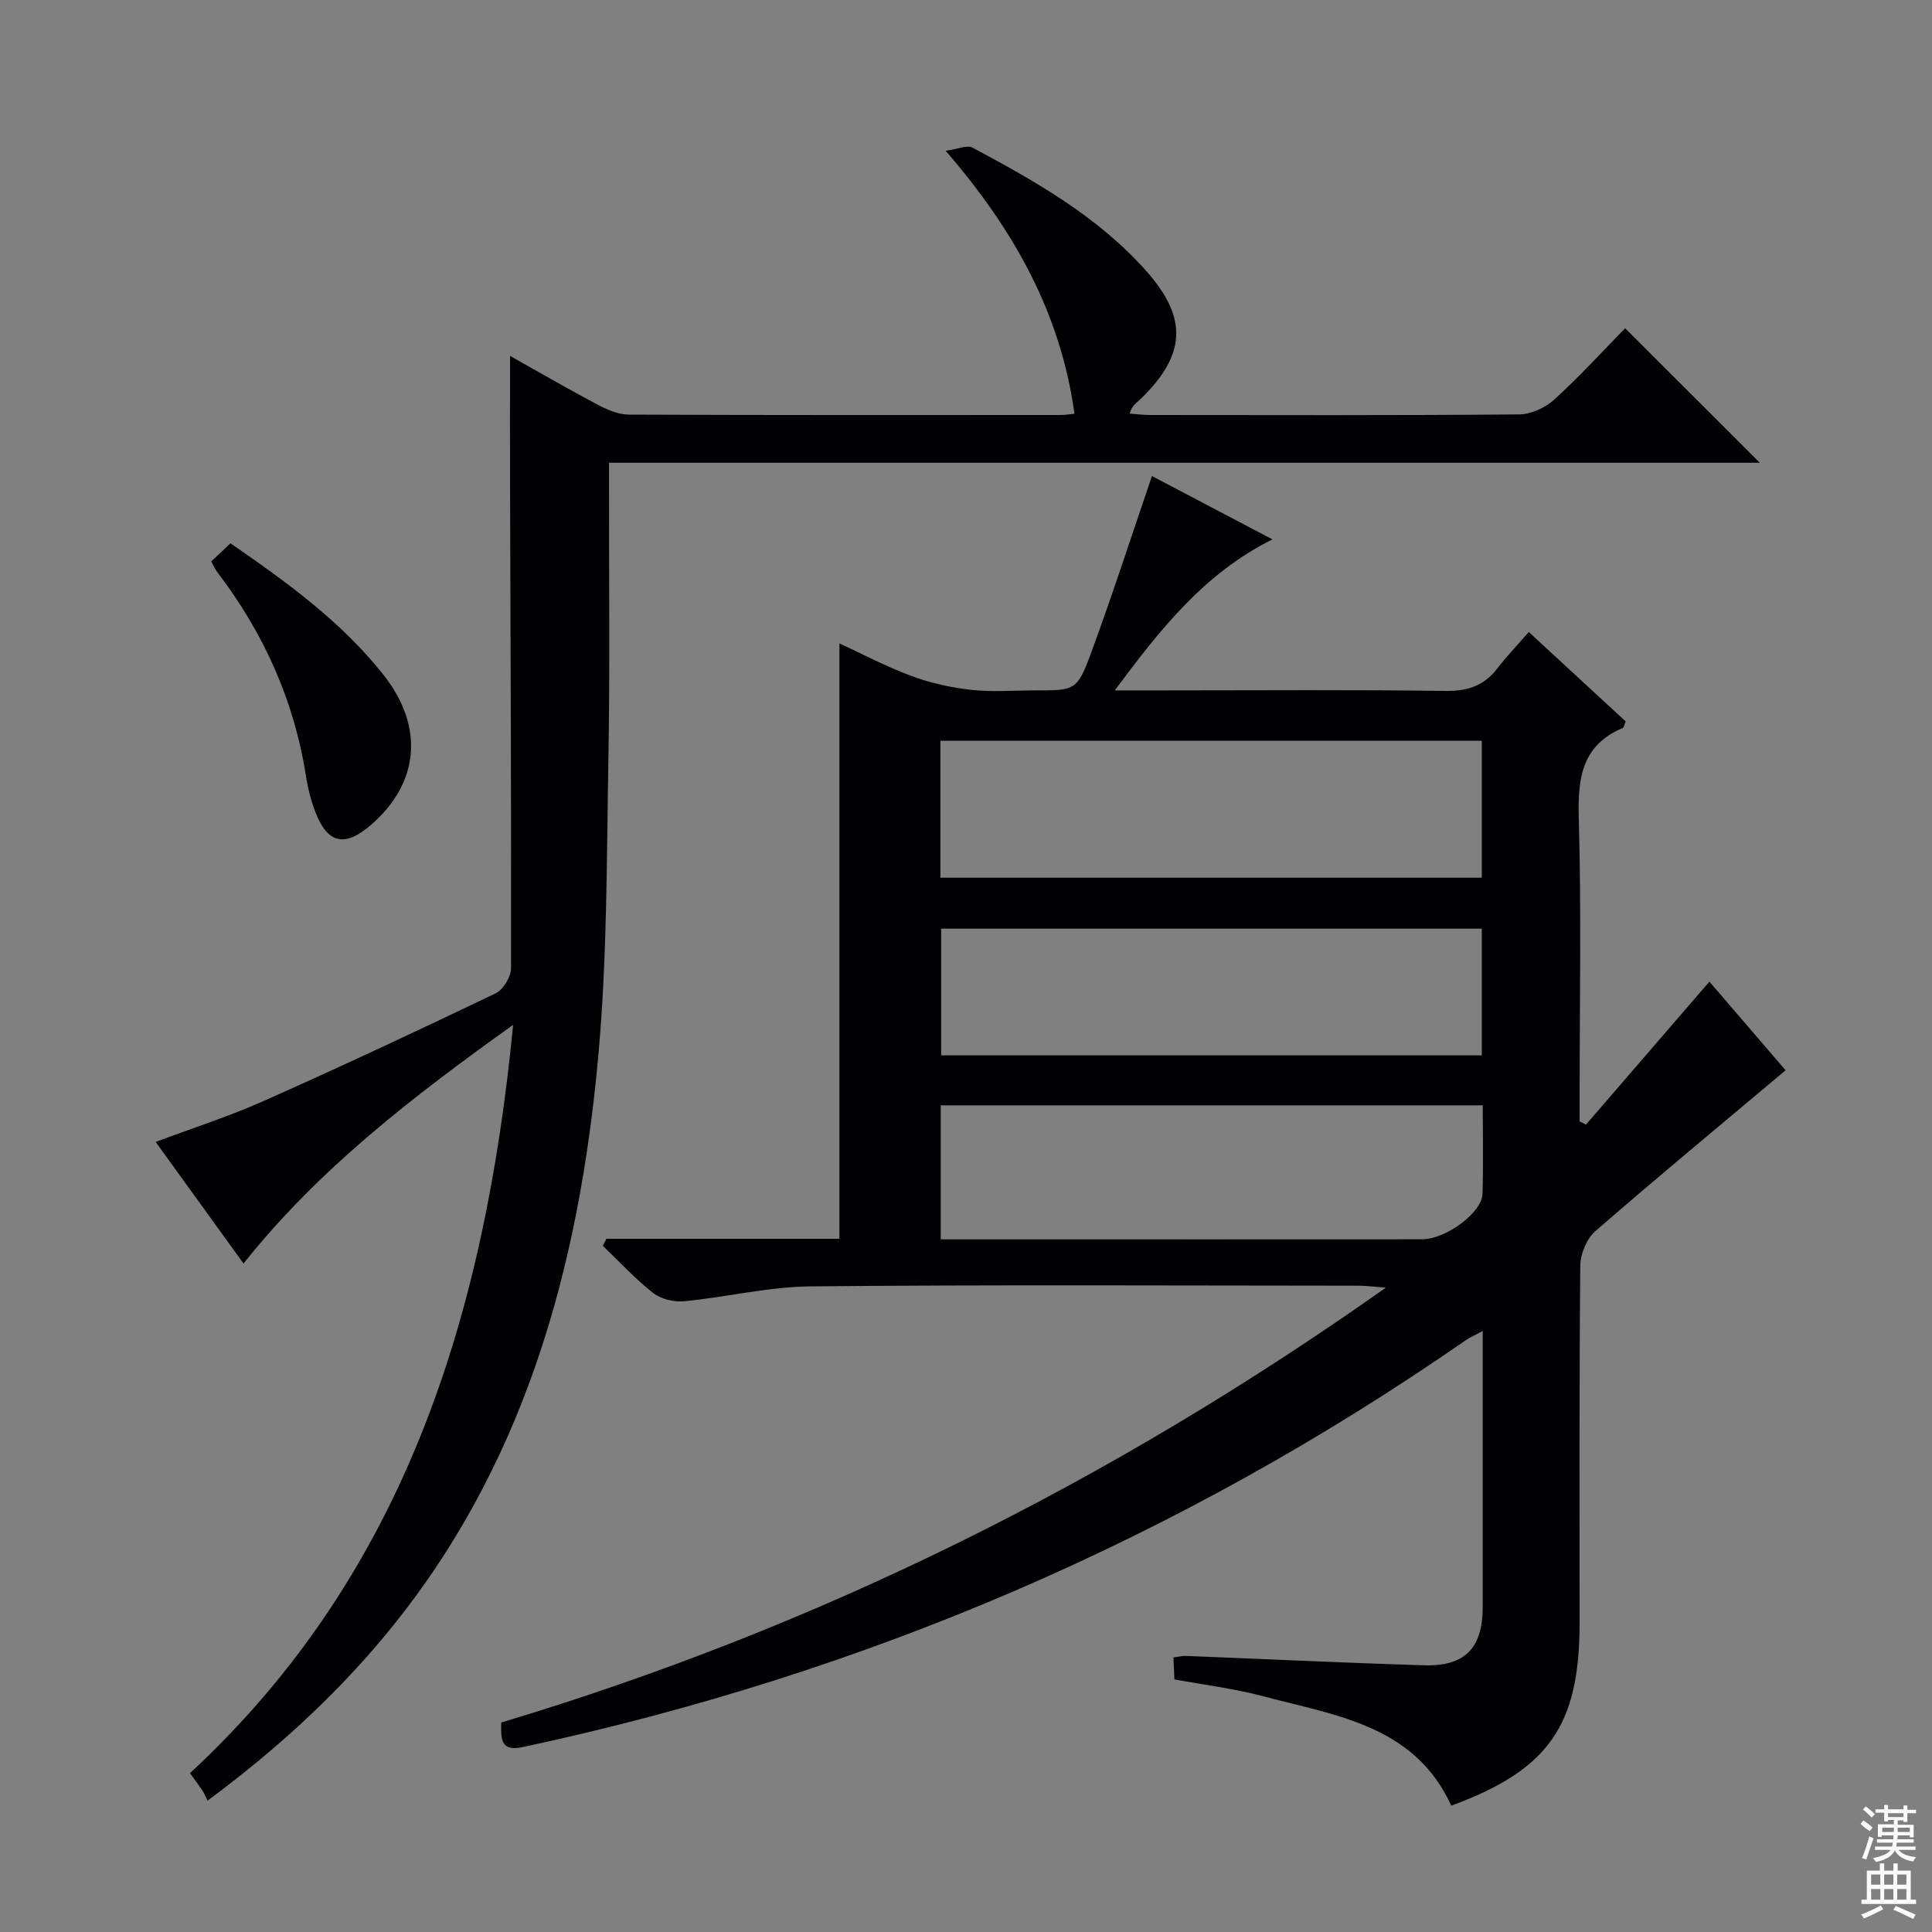 <svg enable-background="new 0 0 400 400" viewBox="0 0 400 400" xmlns="http://www.w3.org/2000/svg"><rect x="0" y="0" width="400" height="400" fill="#808080" stroke="none"/><g fill="#010103"><path d="m125.54 256.48h48.25c0-41.31 0-82.18 0-123.27 4.74 2.18 9.73 4.83 14.98 6.77 3.94 1.46 8.18 2.39 12.36 2.85 4.28.48 8.65.11 12.99.11 8.59 0 8.89.11 11.91-8.12 4.38-11.93 8.29-24.03 12.47-36.26 7.54 3.96 15.99 8.4 24.94 13.11-14.13 7.06-23.18 18.55-32.64 31.27h10.42c19.33 0 38.67-.16 57.99.11 4.58.06 7.99-1.02 10.76-4.62 1.92-2.5 4.11-4.78 6.55-7.58 7.15 6.6 13.59 12.53 20.06 18.51-.25.55-.33 1.23-.64 1.37-8.47 3.61-9.3 10.39-9.07 18.66.55 19.32.17 38.66.17 57.99v4.8l1.32.66c8.4-9.74 16.81-19.47 25.55-29.6 5.32 6.19 10.88 12.66 15.78 18.35-13.3 11.18-26.48 22.07-39.38 33.3-1.8 1.56-3.11 4.71-3.13 7.14-.23 24.66-.14 49.33-.14 73.99 0 21.23-6.41 30.42-26.57 37.82-7.61-16.67-23.93-18.65-38.97-22.66-5.9-1.57-12.03-2.31-18.35-3.48-.06-1.41-.13-2.84-.21-4.54 1.01-.13 1.79-.35 2.57-.32 16.45.65 32.9 1.44 49.36 1.94 8.46.26 12.11-3.6 12.11-12.07.01-18.82 0-37.65 0-57.14-1.48.81-2.61 1.29-3.6 1.97-59.35 41.15-124.41 69-194.99 84.14-4.55.98-4.72-1.17-4.61-5.05 65.5-19.67 126.08-49.7 183.15-90.04-2.8-.21-4.2-.4-5.6-.4-37.83-.02-75.66-.22-113.49.14-8.73.08-17.42 2.23-26.17 3.08-2.1.2-4.8-.43-6.43-1.7-3.74-2.93-6.99-6.48-10.44-9.79.27-.48.51-.96.74-1.44zm181.25-103.11c-37.62 0-74.8 0-112.09 0v28.35h112.09c0-9.53 0-18.79 0-28.35zm.2 75.48c-37.81 0-75.01 0-112.23 0v27.74h16.71c27.66 0 55.32.01 82.98-.01 4.87 0 12.38-5.52 12.49-9.39.18-5.98.05-11.98.05-18.34zm-.2-36.58c-37.51 0-74.61 0-111.93 0v26.23h111.93c0-8.77 0-17.22 0-26.23z"/><path d="m50.42 261.6c-6.13-8.48-12.06-16.68-18.19-25.17 7.69-2.89 15.25-5.31 22.45-8.52 16.09-7.16 32.05-14.63 47.94-22.25 1.58-.76 3.18-3.42 3.18-5.21.07-33.32-.1-66.64-.2-99.96-.03-8.74 0-17.49 0-26.8 6.09 3.41 12.05 6.88 18.15 10.1 1.98 1.05 4.3 2.04 6.47 2.05 29.82.13 59.65.09 89.47.08.8 0 1.61-.15 2.77-.26-2.87-20.66-12.33-37.85-26.67-54.44 2.53-.35 4.43-1.25 5.54-.66 13.08 6.99 26.02 14.3 36.01 25.57 8.67 9.78 8.18 17.34-1.15 26.45-.82.8-1.87 1.35-2.3 3.05 1.38.1 2.76.29 4.14.29 25.49.02 50.98.1 76.47-.12 2.46-.02 5.41-1.36 7.27-3.05 5.28-4.81 10.12-10.12 14.7-14.79 9.49 9.48 18.72 18.7 27.88 27.85-78.73 0-158.2 0-238.26 0v5.92c-.02 18.49.2 36.99-.13 55.48-.36 20.45-.24 40.99-2.08 61.33-3.99 44.03-15.4 85.65-44.53 120.51-10.49 12.55-22.52 23.47-36.38 33.76-.41-.84-.66-1.49-1.03-2.05-.73-1.1-1.54-2.16-2.61-3.64 44.72-41.44 61.09-95.15 66.91-154.94-20.98 15.02-40.25 29.85-55.82 49.42z"/><path d="m43.74 116.24c1.44-1.35 2.62-2.47 3.98-3.76 11.66 8.06 22.96 16.21 31.71 27.29 8.45 10.72 7.38 22.33-2.58 30.98-5.46 4.74-9.05 3.96-11.59-2.72-.88-2.31-1.51-4.76-1.89-7.2-2.44-15.78-8.8-29.82-18.44-42.46-.39-.51-.65-1.14-1.19-2.13z"/></g><path d="m385.2 377.6.6-.7c.6.4 1.3.9 1.9 1.5l-.6.7c-.8-.5-1.4-1-1.9-1.5zm.3 7.1c.6-1.4 1.1-2.9 1.5-4.5.3.1.6.3.9.4-.5 1.4-1 2.9-1.5 4.4zm.2-10.1.6-.6c.7.5 1.3 1.1 1.9 1.6l-.7.7c-.6-.6-1.2-1.2-1.8-1.7zm8.4-.8h.8v.9h1.8v.7h-1.8v1.8h-.8v-.3h-1.2v.9h3.3v2.6h-.8v-.4h-2.5c0 .3 0 .6-.1.8h3.4v.7h-3.5c0 .3-.1.6-.1.8h4v.7h-3.5c.7.9 1.9 1.3 3.6 1.5-.2.2-.4.5-.6.9-1.9-.3-3.2-1.1-3.8-2.3-.5 1.1-1.8 2-3.9 2.4-.2-.3-.4-.5-.6-.8 1.9-.4 3.1-.9 3.6-1.7h-3.2v-.7h3.5c.1-.2.1-.5.2-.8h-3.3v-.7h3.4c0-.2 0-.5 0-.8h-2.4v.3h-.8v-2.6h3.3v-.9h-1.2v.3h-.8v-1.8h-1.8v-.7h1.8v-.9h.8v.9h3.2zm-4.4 5.5h2.4c0-.3 0-.6 0-.9h-2.4zm1.2-3.1h3.2v-.8h-3.2zm4.4 2.2h-2.4v.9h2.5v-.9z" fill="#fcfafa"/><path d="m389.2 385.8h.9v1.5h1.9v-1.5h.9v1.5h2.7v6h1.1v.9h-11.3v-.9h1.1v-6h2.7zm.2 8.7.5.8c-1.2.6-2.5 1.3-4 1.9-.2-.3-.3-.6-.6-.8 1.6-.6 3-1.3 4.1-1.9zm-2-4.3h1.9v-2.1h-1.9zm0 3.1h1.9v-2.2h-1.9zm2.7-3.1h1.9v-2.1h-1.9zm0 3.1h1.9v-2.2h-1.9zm2.4 1.3c1.4.6 2.7 1.2 4.1 1.8l-.5.9c-1.5-.7-2.8-1.4-4.1-1.9zm2.2-6.5h-1.9v2.1h1.9zm-1.9 5.2h1.9v-2.2h-1.9z" fill="#fcfafa"/></svg>